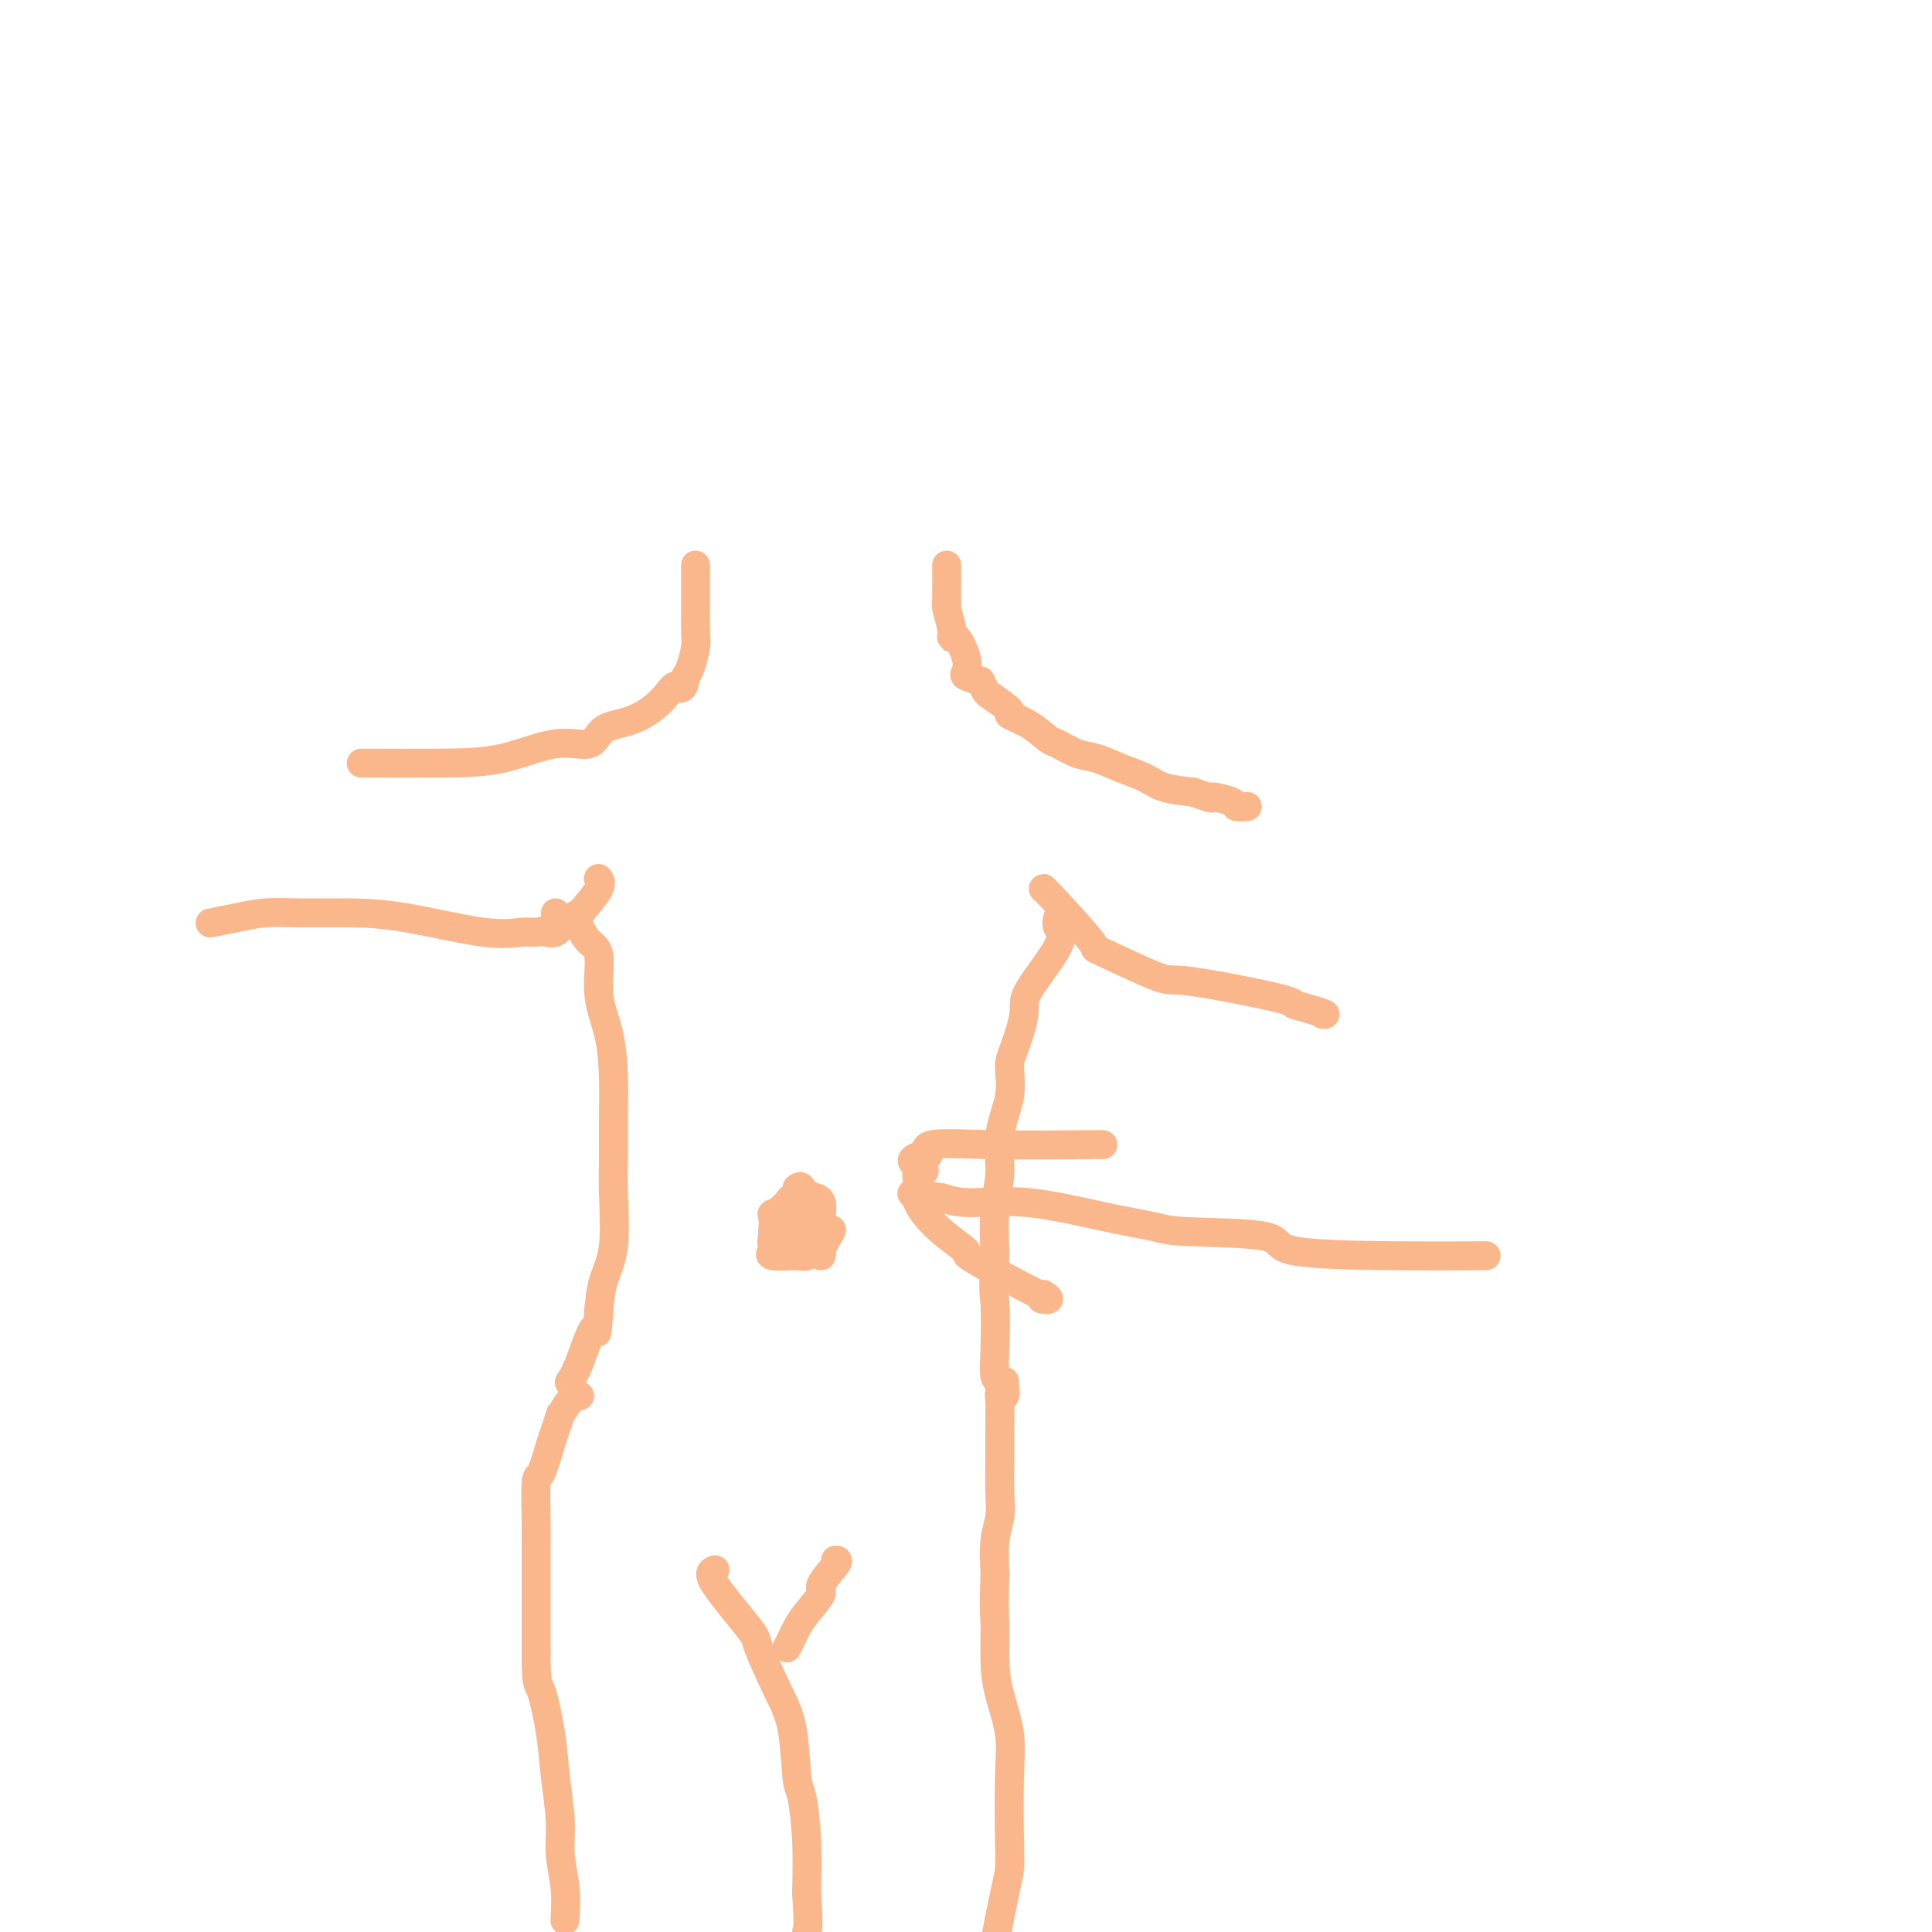 <svg viewBox='0 0 400 400' version='1.1' xmlns='http://www.w3.org/2000/svg' xmlns:xlink='http://www.w3.org/1999/xlink'><g fill='none' stroke='#FBB78C' stroke-width='6' stroke-linecap='round' stroke-linejoin='round'><path d='M144,117c0.000,0.522 0.000,1.044 0,2c-0.000,0.956 -0.000,2.346 0,3c0.000,0.654 0.001,0.571 0,1c-0.001,0.429 -0.003,1.368 0,2c0.003,0.632 0.012,0.957 0,2c-0.012,1.043 -0.044,2.805 0,4c0.044,1.195 0.166,1.822 0,3c-0.166,1.178 -0.619,2.908 -1,4c-0.381,1.092 -0.691,1.546 -1,2'/><path d='M142,140c-0.654,3.889 -1.288,2.112 -2,2c-0.712,-0.112 -1.501,1.442 -3,3c-1.499,1.558 -3.708,3.121 -6,4c-2.292,0.879 -4.666,1.073 -6,2c-1.334,0.927 -1.626,2.588 -3,3c-1.374,0.412 -3.828,-0.426 -7,0c-3.172,0.426 -7.060,2.114 -11,3c-3.940,0.886 -7.932,0.969 -13,1c-5.068,0.031 -11.210,0.008 -14,0c-2.790,-0.008 -2.226,-0.002 -2,0c0.226,0.002 0.113,0.001 0,0'/><path d='M196,117c0.000,0.299 0.000,0.598 0,1c-0.000,0.402 -0.001,0.907 0,1c0.001,0.093 0.004,-0.225 0,1c-0.004,1.225 -0.016,3.993 0,5c0.016,1.007 0.059,0.252 0,0c-0.059,-0.252 -0.219,-0.003 0,1c0.219,1.003 0.816,2.759 1,4c0.184,1.241 -0.044,1.968 0,2c0.044,0.032 0.360,-0.629 1,0c0.640,0.629 1.605,2.550 2,4c0.395,1.450 0.222,2.429 0,3c-0.222,0.571 -0.492,0.735 0,1c0.492,0.265 1.746,0.633 3,1'/><path d='M203,141c1.125,2.210 0.939,2.235 2,3c1.061,0.765 3.371,2.270 4,3c0.629,0.730 -0.422,0.686 0,1c0.422,0.314 2.317,0.986 4,2c1.683,1.014 3.155,2.369 4,3c0.845,0.631 1.062,0.539 2,1c0.938,0.461 2.598,1.475 4,2c1.402,0.525 2.547,0.561 4,1c1.453,0.439 3.214,1.283 5,2c1.786,0.717 3.596,1.308 5,2c1.404,0.692 2.401,1.483 4,2c1.599,0.517 3.799,0.758 6,1'/><path d='M247,164c5.312,1.884 3.592,1.093 4,1c0.408,-0.093 2.944,0.511 4,1c1.056,0.489 0.630,0.862 1,1c0.370,0.138 1.534,0.039 2,0c0.466,-0.039 0.233,-0.020 0,0'/><path d='M120,192c0.605,1.121 1.209,2.243 2,3c0.791,0.757 1.767,1.151 2,3c0.233,1.849 -0.277,5.155 0,8c0.277,2.845 1.342,5.231 2,8c0.658,2.769 0.910,5.923 1,9c0.090,3.077 0.017,6.078 0,9c-0.017,2.922 0.020,5.764 0,8c-0.020,2.236 -0.098,3.868 0,7c0.098,3.132 0.373,7.766 0,11c-0.373,3.234 -1.392,5.067 -2,7c-0.608,1.933 -0.804,3.967 -1,6'/><path d='M124,271c-0.541,7.972 -0.394,3.901 -1,4c-0.606,0.099 -1.967,4.367 -3,7c-1.033,2.633 -1.740,3.632 -2,4c-0.260,0.368 -0.074,0.105 0,0c0.074,-0.105 0.037,-0.053 0,0'/><path d='M219,190c-0.178,0.638 -0.355,1.277 0,2c0.355,0.723 1.243,1.532 0,4c-1.243,2.468 -4.618,6.597 -6,9c-1.382,2.403 -0.770,3.080 -1,5c-0.230,1.920 -1.300,5.082 -2,7c-0.700,1.918 -1.028,2.592 -1,4c0.028,1.408 0.414,3.551 0,6c-0.414,2.449 -1.626,5.203 -2,8c-0.374,2.797 0.092,5.638 0,8c-0.092,2.362 -0.740,4.246 -1,7c-0.260,2.754 -0.130,6.377 0,10'/><path d='M206,260c-0.468,7.848 -0.140,7.967 0,10c0.140,2.033 0.090,5.981 0,9c-0.090,3.019 -0.220,5.108 0,6c0.220,0.892 0.790,0.586 1,1c0.210,0.414 0.060,1.547 0,2c-0.060,0.453 -0.030,0.227 0,0'/><path d='M148,325c-0.759,0.309 -1.517,0.618 0,3c1.517,2.382 5.310,6.838 7,9c1.690,2.162 1.279,2.030 2,4c0.721,1.970 2.575,6.042 4,9c1.425,2.958 2.420,4.804 3,8c0.580,3.196 0.743,7.743 1,10c0.257,2.257 0.608,2.223 1,4c0.392,1.777 0.826,5.365 1,9c0.174,3.635 0.087,7.318 0,11'/><path d='M167,392c0.500,7.000 0.250,7.500 0,8'/><path d='M173,323c0.360,0.003 0.720,0.007 0,1c-0.720,0.993 -2.521,2.976 -3,4c-0.479,1.024 0.365,1.091 0,2c-0.365,0.909 -1.940,2.661 -3,4c-1.060,1.339 -1.604,2.266 -2,3c-0.396,0.734 -0.645,1.274 -1,2c-0.355,0.726 -0.816,1.636 -1,2c-0.184,0.364 -0.092,0.182 0,0'/><path d='M120,289c-0.606,0.047 -1.213,0.094 -2,1c-0.787,0.906 -1.756,2.670 -2,3c-0.244,0.330 0.236,-0.776 0,0c-0.236,0.776 -1.188,3.433 -2,6c-0.812,2.567 -1.486,5.045 -2,6c-0.514,0.955 -0.870,0.388 -1,2c-0.130,1.612 -0.035,5.401 0,8c0.035,2.599 0.009,4.006 0,6c-0.009,1.994 -0.003,4.575 0,7c0.003,2.425 0.001,4.693 0,7c-0.001,2.307 -0.000,4.654 0,7'/><path d='M111,342c-0.038,7.103 0.367,6.362 1,8c0.633,1.638 1.494,5.657 2,9c0.506,3.343 0.657,6.010 1,9c0.343,2.990 0.876,6.301 1,9c0.124,2.699 -0.163,4.785 0,7c0.163,2.215 0.775,4.558 1,7c0.225,2.442 0.064,4.983 0,6c-0.064,1.017 -0.032,0.508 0,0'/><path d='M208,286c-0.030,0.199 -0.061,0.397 0,1c0.061,0.603 0.212,1.610 0,2c-0.212,0.390 -0.789,0.161 -1,0c-0.211,-0.161 -0.055,-0.256 0,1c0.055,1.256 0.011,3.863 0,6c-0.011,2.137 0.011,3.805 0,6c-0.011,2.195 -0.054,4.918 0,7c0.054,2.082 0.207,3.522 0,5c-0.207,1.478 -0.773,2.994 -1,5c-0.227,2.006 -0.113,4.503 0,7'/><path d='M206,326c-0.302,8.053 -0.056,8.187 0,10c0.056,1.813 -0.076,5.307 0,8c0.076,2.693 0.361,4.586 1,7c0.639,2.414 1.633,5.348 2,8c0.367,2.652 0.107,5.023 0,9c-0.107,3.977 -0.059,9.561 0,13c0.059,3.439 0.131,4.734 0,6c-0.131,1.266 -0.466,2.505 -1,5c-0.534,2.495 -1.267,6.248 -2,10'/><path d='M165,246c0.362,-0.293 0.724,-0.585 1,0c0.276,0.585 0.466,2.048 0,3c-0.466,0.952 -1.589,1.394 -2,2c-0.411,0.606 -0.110,1.374 0,2c0.110,0.626 0.029,1.108 0,2c-0.029,0.892 -0.006,2.194 0,3c0.006,0.806 -0.004,1.117 1,1c1.004,-0.117 3.022,-0.660 4,-2c0.978,-1.340 0.917,-3.476 1,-5c0.083,-1.524 0.309,-2.435 0,-3c-0.309,-0.565 -1.155,-0.782 -2,-1'/><path d='M168,248c-0.458,-1.270 -1.104,0.056 -2,1c-0.896,0.944 -2.043,1.507 -3,2c-0.957,0.493 -1.725,0.916 -2,2c-0.275,1.084 -0.057,2.828 0,4c0.057,1.172 -0.048,1.770 0,2c0.048,0.230 0.249,0.090 1,0c0.751,-0.090 2.052,-0.132 3,-1c0.948,-0.868 1.543,-2.563 2,-4c0.457,-1.437 0.777,-2.618 1,-3c0.223,-0.382 0.349,0.034 0,0c-0.349,-0.034 -1.175,-0.517 -2,-1'/><path d='M166,250c-0.266,-1.307 -1.431,-0.574 -2,0c-0.569,0.574 -0.544,0.990 -1,2c-0.456,1.010 -1.395,2.614 -2,3c-0.605,0.386 -0.877,-0.447 -1,0c-0.123,0.447 -0.097,2.174 0,3c0.097,0.826 0.266,0.752 0,1c-0.266,0.248 -0.968,0.819 0,1c0.968,0.181 3.607,-0.028 5,0c1.393,0.028 1.541,0.294 2,0c0.459,-0.294 1.230,-1.147 2,-2'/><path d='M169,258c1.330,-0.065 0.156,-0.228 0,-1c-0.156,-0.772 0.705,-2.154 1,-3c0.295,-0.846 0.024,-1.155 0,-2c-0.024,-0.845 0.198,-2.226 0,-3c-0.198,-0.774 -0.816,-0.940 -1,-1c-0.184,-0.060 0.068,-0.014 0,0c-0.068,0.014 -0.455,-0.005 -1,0c-0.545,0.005 -1.249,0.032 -2,0c-0.751,-0.032 -1.548,-0.124 -2,0c-0.452,0.124 -0.558,0.464 -1,1c-0.442,0.536 -1.221,1.268 -2,2'/><path d='M161,251c-1.617,0.363 -1.158,0.269 -1,1c0.158,0.731 0.015,2.287 0,3c-0.015,0.713 0.099,0.582 0,1c-0.099,0.418 -0.411,1.384 0,2c0.411,0.616 1.545,0.882 2,1c0.455,0.118 0.233,0.087 1,0c0.767,-0.087 2.525,-0.229 4,0c1.475,0.229 2.666,0.831 3,1c0.334,0.169 -0.190,-0.095 0,-1c0.190,-0.905 1.095,-2.453 2,-4'/><path d='M172,255c0.311,-0.778 0.089,-0.222 0,0c-0.089,0.222 -0.044,0.111 0,0'/><path d='M124,182c-0.089,-0.110 -0.177,-0.220 0,0c0.177,0.220 0.620,0.770 0,2c-0.620,1.230 -2.303,3.139 -3,4c-0.697,0.861 -0.408,0.676 -1,1c-0.592,0.324 -2.066,1.159 -3,2c-0.934,0.841 -1.328,1.688 -2,2c-0.672,0.312 -1.620,0.089 -2,0c-0.380,-0.089 -0.190,-0.045 0,0'/><path d='M115,189c0.037,0.228 0.074,0.456 0,1c-0.074,0.544 -0.259,1.403 -1,2c-0.741,0.597 -2.038,0.930 -3,1c-0.962,0.070 -1.589,-0.125 -3,0c-1.411,0.125 -3.608,0.569 -8,0c-4.392,-0.569 -10.981,-2.150 -16,-3c-5.019,-0.850 -8.470,-0.970 -12,-1c-3.530,-0.030 -7.139,0.031 -10,0c-2.861,-0.031 -4.973,-0.153 -7,0c-2.027,0.153 -3.969,0.580 -6,1c-2.031,0.420 -4.152,0.834 -5,1c-0.848,0.166 -0.424,0.083 0,0'/><path d='M216,184c-0.082,-0.153 -0.164,-0.305 2,2c2.164,2.305 6.574,7.068 8,9c1.426,1.932 -0.133,1.032 2,2c2.133,0.968 7.958,3.804 11,5c3.042,1.196 3.300,0.754 6,1c2.700,0.246 7.842,1.182 12,2c4.158,0.818 7.331,1.520 9,2c1.669,0.480 1.835,0.740 2,1'/><path d='M268,208c7.556,2.156 6.444,2.044 6,2c-0.444,-0.044 -0.222,-0.022 0,0'/><path d='M307,260c0.739,-0.008 1.477,-0.015 -1,0c-2.477,0.015 -8.171,0.054 -16,0c-7.829,-0.054 -17.793,-0.201 -22,-1c-4.207,-0.799 -2.658,-2.250 -6,-3c-3.342,-0.750 -11.576,-0.799 -16,-1c-4.424,-0.201 -5.039,-0.554 -7,-1c-1.961,-0.446 -5.268,-0.986 -10,-2c-4.732,-1.014 -10.889,-2.504 -16,-3c-5.111,-0.496 -9.174,0.001 -12,0c-2.826,-0.001 -4.413,-0.501 -6,-1'/><path d='M195,248c-11.578,-1.711 -4.022,-0.489 -1,0c3.022,0.489 1.511,0.244 0,0'/><path d='M228,237c0.498,-0.016 0.995,-0.032 -3,0c-3.995,0.032 -12.483,0.112 -19,0c-6.517,-0.112 -11.062,-0.415 -13,0c-1.938,0.415 -1.268,1.547 -1,2c0.268,0.453 0.134,0.226 0,0'/><path d='M192,239c-5.731,0.949 -2.058,2.322 -1,3c1.058,0.678 -0.499,0.662 -1,1c-0.501,0.338 0.053,1.030 0,2c-0.053,0.970 -0.713,2.219 0,4c0.713,1.781 2.799,4.093 5,6c2.201,1.907 4.518,3.408 5,4c0.482,0.592 -0.870,0.275 2,2c2.870,1.725 9.963,5.493 13,7c3.037,1.507 2.019,0.754 1,0'/><path d='M216,268c2.178,1.311 0.622,1.089 0,1c-0.622,-0.089 -0.311,-0.044 0,0'/></g>
</svg>